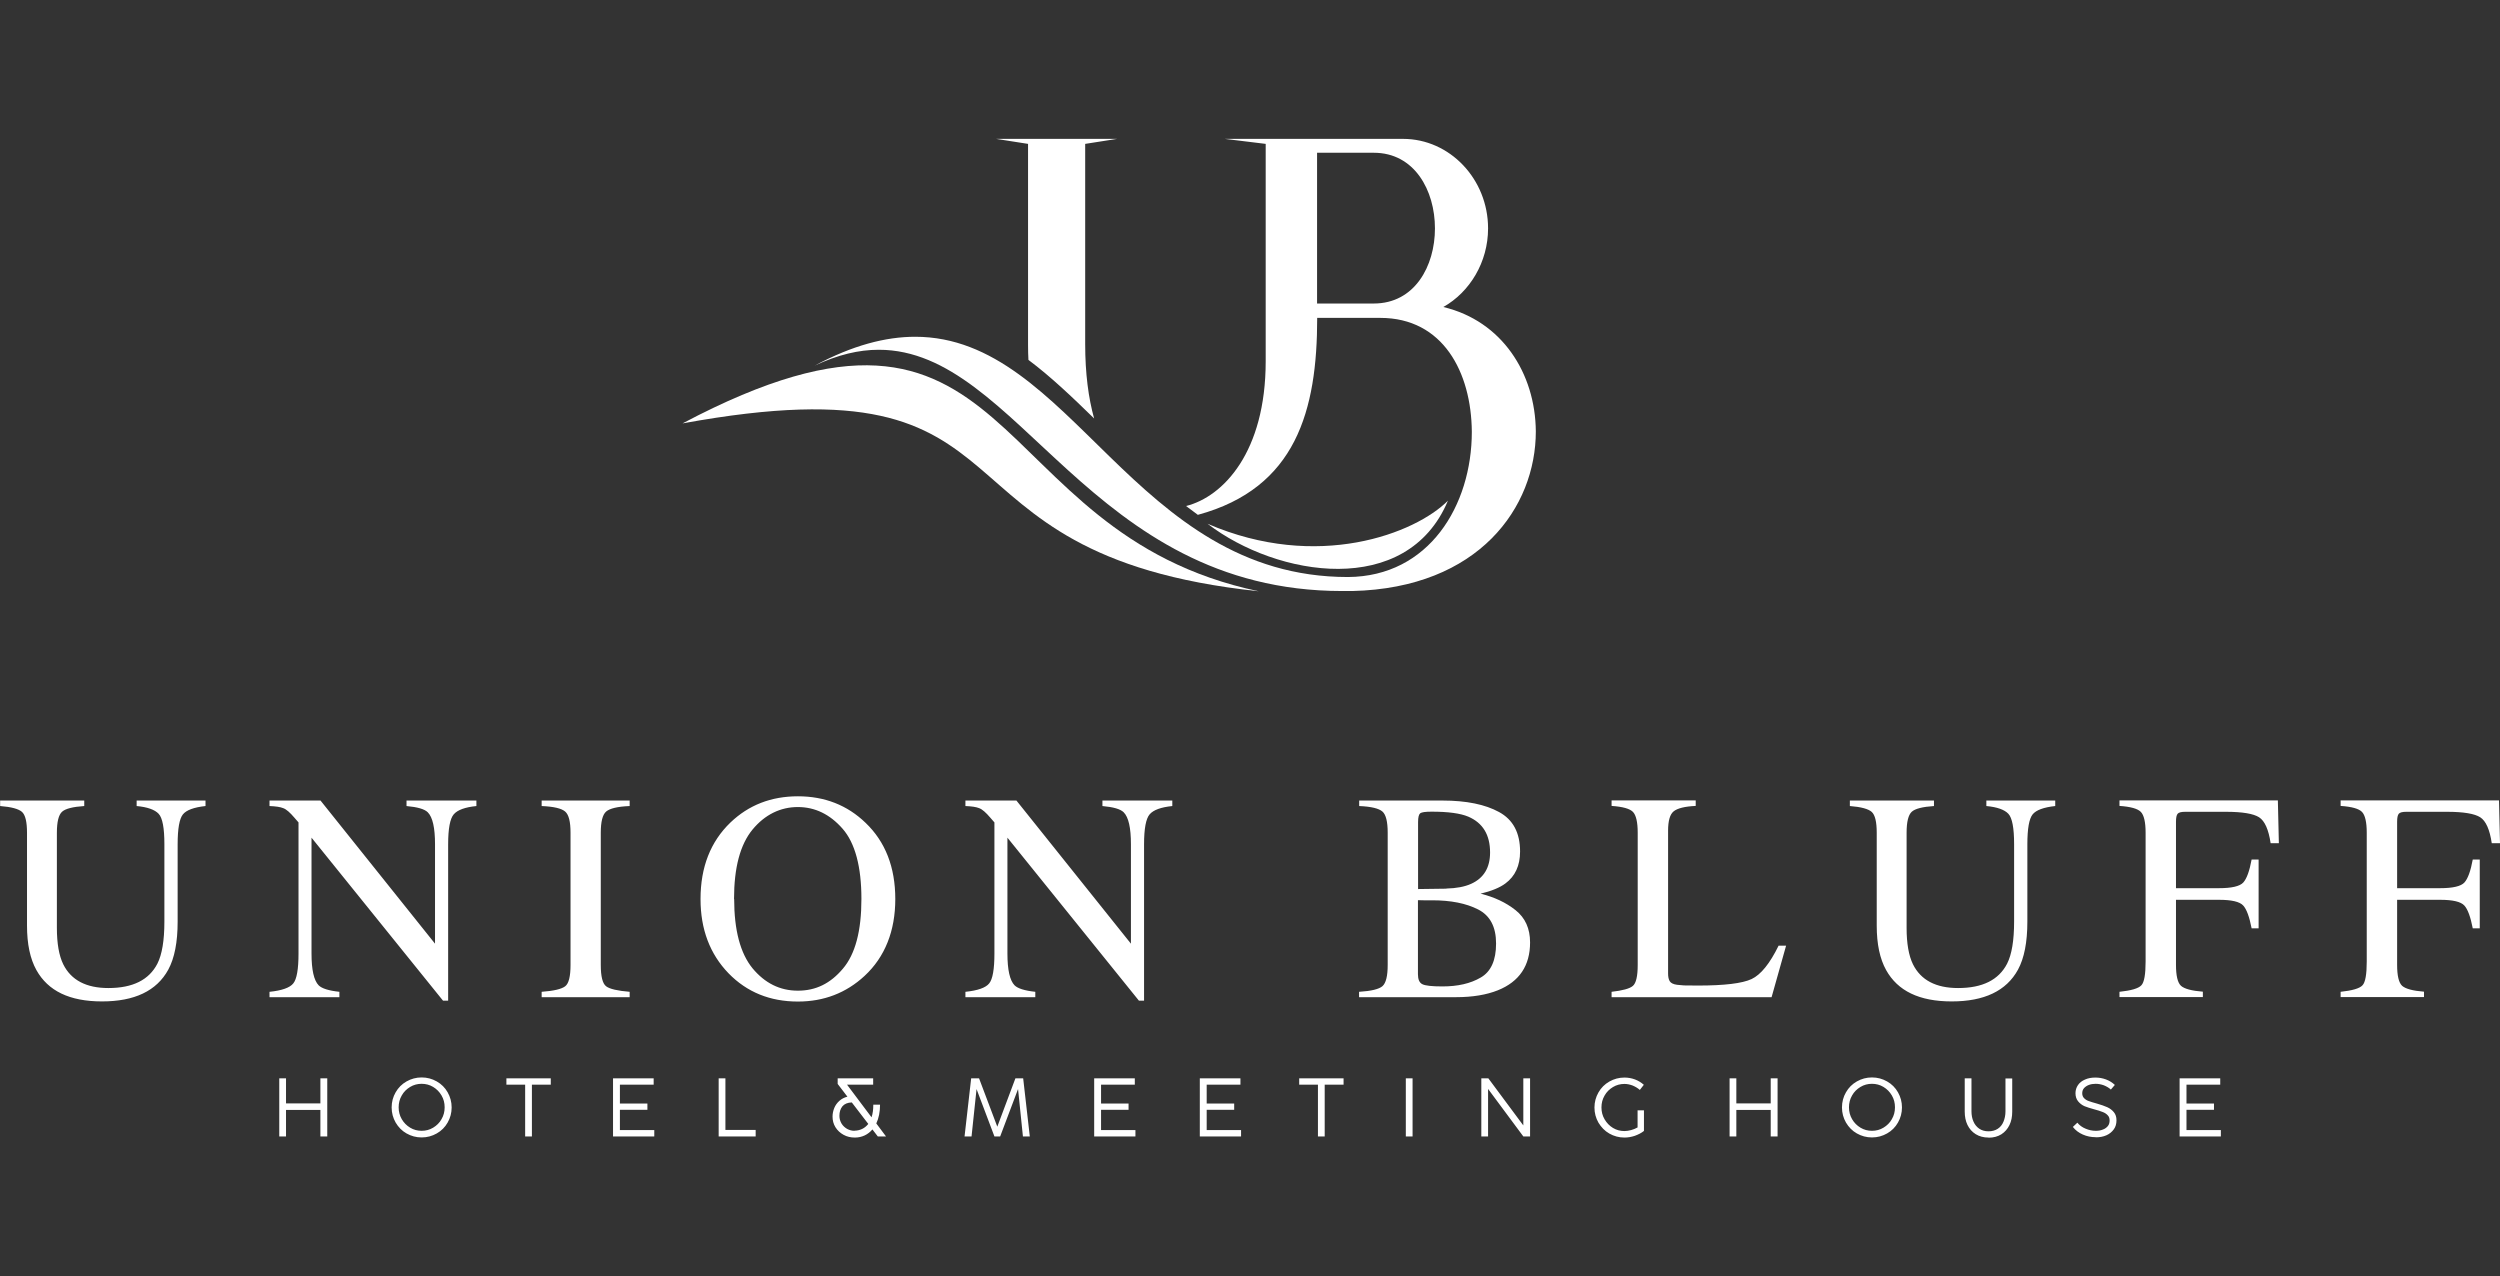 <?xml version="1.0" encoding="UTF-8"?>
<svg id="Layer_1" data-name="Layer 1" xmlns="http://www.w3.org/2000/svg" width="199.99" height="102.11" viewBox="0 0 199.99 102.11">
  <rect x="0" y="0" width="199.99" height="102.11" fill="#333333" stroke="none"/>
  <defs>
    <style>
      .cls-1 {
        fill: #fff;
        fill-rule: evenodd;
      }
    </style>
  </defs>
  <path class="cls-1" d="M95.84,41.18c7.85-2.14,9.53-8.35,9.53-15.75h5.05c5.01,0,7.28,4.34,7.32,9.11,0,5.89-3.42,11.58-9.91,11.62-17.15,0-22.08-19.22-34.62-19.22-2.35,0-5.01.68-8.04,2.31,1.87-.88,3.54-1.27,5.13-1.27,11.22,0,16.83,19.3,37.08,19.3h.8c10.15-.24,14.68-6.72,14.68-12.77-.04-4.66-2.71-8.83-7.4-9.95,2.11-1.19,3.58-3.58,3.58-6.29,0-3.94-3.06-7.16-6.8-7.16h-14.26l3.27.4v17.39c0,7.26-3.39,10.83-6.37,11.58.31.24.63.48.95.71h0ZM109.9,24.28h-4.54v-12.06h4.54c3.26,0,4.89,3.02,4.89,6.05s-1.63,6.01-4.89,6.01h0ZM87.53,33.48c-1.75-1.71-3.47-3.35-5.26-4.69-.02-.38-.03-.76-.03-1.16V11.51l-2.55-.4h9.67l-2.55.4v16.01c0,2.35.26,4.33.72,5.97Z"/>
  <path class="cls-1" d="M100.7,47.3c-22.43-4.7-18.94-27.8-46.1-13.43,29.7-5.44,18.31,10.49,46.1,13.43Z"/>
  <path class="cls-1" d="M115.83,40.05c-2.6,2.62-10.42,5.66-19.23,1.85,5.56,4.27,15.96,5.97,19.23-1.85Z"/>
  <path class="cls-1" d="M6.74,64.04v.44c-.91.06-1.51.21-1.78.46-.27.25-.41.8-.41,1.68v7.61c0,1.24.17,2.22.51,2.91.63,1.27,1.84,1.9,3.61,1.9,1.95,0,3.25-.65,3.92-1.95.37-.73.56-1.85.56-3.37v-6.19c0-1.29-.15-2.1-.46-2.43-.31-.33-.9-.54-1.76-.62v-.44h5.51v.44c-.92.1-1.53.32-1.81.67s-.42,1.14-.42,2.39v6.19c0,1.64-.25,2.92-.75,3.84-.93,1.7-2.7,2.54-5.3,2.54s-4.32-.84-5.25-2.51c-.5-.9-.75-2.08-.75-3.55v-7.43c0-.87-.13-1.42-.4-1.67-.27-.24-.85-.4-1.75-.47v-.44h6.75ZM21.57,79.34c.98-.1,1.62-.33,1.89-.67.28-.34.42-1.14.42-2.4v-10.48l-.33-.38c-.35-.41-.64-.67-.89-.76-.24-.1-.61-.15-1.1-.17v-.44h4.08l9.16,11.45v-7.96c0-1.31-.19-2.16-.58-2.55-.26-.26-.82-.42-1.7-.5v-.44h5.59v.44c-.9.09-1.51.31-1.81.66-.3.34-.45,1.15-.45,2.39v12.52h-.41l-10.52-13.04v9.27c0,1.3.19,2.15.57,2.54.25.25.8.43,1.66.52v.43h-5.59v-.43h0ZM43.33,79.34c.97-.07,1.59-.22,1.88-.44.29-.22.43-.79.43-1.71v-10.58c0-.88-.14-1.44-.43-1.69-.29-.25-.91-.4-1.88-.44v-.44h7.04v.44c-.97.04-1.59.19-1.88.44-.29.25-.43.82-.43,1.69v10.58c0,.92.14,1.49.43,1.71.29.22.92.36,1.88.44v.43h-7.04v-.43h0ZM58.73,71.91c0,2.5.49,4.35,1.47,5.55.99,1.19,2.19,1.79,3.63,1.79s2.6-.58,3.59-1.75c1-1.17,1.49-3.03,1.49-5.59s-.5-4.47-1.51-5.62c-1.01-1.15-2.2-1.73-3.58-1.73s-2.63.6-3.62,1.8c-.99,1.2-1.48,3.05-1.48,5.56h0ZM56.04,71.91c0-2.54.8-4.58,2.39-6.11,1.46-1.4,3.26-2.1,5.4-2.1s3.95.71,5.41,2.12c1.59,1.52,2.38,3.56,2.38,6.1s-.82,4.63-2.46,6.15c-1.47,1.36-3.25,2.05-5.33,2.05-2.23,0-4.08-.75-5.55-2.26-1.49-1.54-2.24-3.52-2.24-5.93h0ZM77.24,79.34c.98-.1,1.62-.33,1.89-.67.28-.34.42-1.14.42-2.4v-10.48l-.33-.38c-.35-.41-.64-.67-.89-.76-.24-.1-.61-.15-1.1-.17v-.44h4.08l9.16,11.45v-7.96c0-1.31-.19-2.16-.58-2.55-.26-.26-.82-.42-1.7-.5v-.44h5.59v.44c-.9.09-1.51.31-1.81.66-.3.34-.45,1.15-.45,2.39v12.52h-.41l-10.52-13.04v9.27c0,1.3.19,2.15.57,2.54.25.25.8.43,1.66.52v.43h-5.59v-.43h0ZM115.39,78.91c1.22,0,2.24-.23,3.06-.71.82-.47,1.23-1.38,1.23-2.72s-.48-2.24-1.44-2.73c-.96-.49-2.18-.73-3.67-.73h-.69c-.1,0-.25,0-.45-.01v5.92c0,.41.11.68.35.8.23.12.77.18,1.61.18h0ZM108.73,79.34c.96-.06,1.58-.21,1.86-.45.28-.25.42-.81.42-1.7v-10.58c0-.88-.14-1.44-.42-1.69-.29-.25-.9-.4-1.86-.44v-.44h6.66c1.91,0,3.42.31,4.53.92,1.12.61,1.68,1.66,1.68,3.16,0,1.12-.39,1.97-1.17,2.55-.44.33-1.11.61-1.99.82,1.09.27,2.02.7,2.8,1.32.77.61,1.16,1.47,1.16,2.58,0,1.86-.86,3.14-2.58,3.83-.9.36-2.02.55-3.34.55h-7.76v-.43h0ZM115.7,71.08c.8-.02,1.46-.14,1.99-.38,1.01-.46,1.51-1.3,1.51-2.5,0-1.42-.58-2.37-1.74-2.87-.64-.27-1.62-.4-2.93-.4-.5,0-.8.04-.92.13-.11.09-.17.32-.17.7v5.36l2.26-.03h0ZM128.92,79.34c.88-.1,1.44-.25,1.7-.47.26-.22.39-.78.39-1.68v-10.58c0-.84-.13-1.4-.38-1.66-.25-.26-.82-.42-1.71-.48v-.44h6.73v.44c-.88.04-1.46.19-1.76.43-.3.24-.45.75-.45,1.55v11.42c0,.27.04.47.13.62.09.15.29.25.59.29.18.02.36.04.56.05.2,0,.57.01,1.11.01,2.11,0,3.54-.17,4.29-.52.74-.35,1.46-1.24,2.16-2.67h.6l-1.16,4.12h-12.8v-.43h0ZM154.71,64.04v.44c-.91.06-1.51.21-1.78.46-.27.25-.41.8-.41,1.68v7.61c0,1.24.17,2.22.51,2.91.63,1.27,1.84,1.9,3.61,1.9,1.95,0,3.25-.65,3.92-1.95.37-.73.56-1.85.56-3.37v-6.19c0-1.29-.15-2.1-.46-2.43-.31-.33-.9-.54-1.76-.62v-.44h5.51v.44c-.92.1-1.53.32-1.81.67s-.42,1.14-.42,2.39v6.19c0,1.64-.25,2.92-.75,3.84-.93,1.7-2.7,2.54-5.3,2.54s-4.32-.84-5.25-2.51c-.5-.9-.75-2.08-.75-3.55v-7.43c0-.87-.13-1.42-.4-1.67-.27-.24-.85-.4-1.75-.47v-.44h6.75ZM169.55,79.34c.94-.1,1.52-.27,1.75-.52.23-.24.34-.88.34-1.91v-10.3c0-.84-.13-1.4-.38-1.66-.25-.26-.82-.42-1.71-.48v-.44h12.67l.08,3.42h-.66c-.16-1.09-.47-1.78-.92-2.07-.45-.29-1.34-.44-2.66-.44h-3.25c-.32,0-.52.05-.61.16-.09.11-.13.32-.13.64v5.31h3.44c1.01,0,1.66-.15,1.94-.45.28-.31.5-.92.67-1.84h.56v5.5h-.56c-.18-.92-.4-1.53-.68-1.83-.28-.3-.92-.45-1.93-.45h-3.44v5.2c0,.87.13,1.43.4,1.68.27.24.85.4,1.75.47v.43h-6.67v-.43h0ZM187.24,79.34c.94-.1,1.52-.27,1.75-.52.23-.24.34-.88.34-1.91v-10.3c0-.84-.13-1.4-.38-1.66-.25-.26-.82-.42-1.71-.48v-.44h12.67l.08,3.42h-.66c-.16-1.09-.47-1.78-.92-2.07-.45-.29-1.34-.44-2.66-.44h-3.25c-.32,0-.52.05-.61.16-.09.11-.13.32-.13.64v5.31h3.44c1.01,0,1.66-.15,1.94-.45.28-.31.5-.92.67-1.84h.56v5.5h-.56c-.18-.92-.4-1.53-.68-1.83-.28-.3-.92-.45-1.93-.45h-3.44v5.2c0,.87.13,1.43.4,1.68.27.24.85.4,1.75.47v.43h-6.67v-.43Z"/>
  <path class="cls-1" d="M22.88,90.91h-.54v-4.65h.54v2.01h2.75v-2.01h.55v4.65h-.55v-2.12h-2.75v2.12h0ZM33.73,90.99c-.44,0-.84-.11-1.21-.32-.37-.21-.65-.5-.87-.87-.21-.37-.32-.77-.32-1.21s.11-.85.32-1.21c.21-.37.5-.66.87-.87.37-.21.77-.32,1.21-.32s.84.11,1.21.32c.37.21.66.5.87.87.21.37.32.77.32,1.21s-.11.84-.32,1.21c-.21.37-.5.66-.87.87-.37.21-.77.32-1.21.32h0ZM33.73,90.46c.33,0,.64-.08.92-.25.28-.17.51-.39.67-.68.17-.29.25-.6.25-.95s-.08-.66-.25-.95c-.17-.29-.39-.51-.67-.68-.28-.17-.59-.25-.92-.25s-.64.08-.92.25c-.28.17-.51.39-.67.68-.17.29-.25.61-.25.95s.08.66.25.95c.17.29.39.51.67.68.28.17.59.25.92.25h0ZM42.55,90.91h-.54v-4.14h-1.5v-.51h3.55v.51h-1.51v4.14h0ZM52.33,90.91h-3.29v-4.65h3.25v.51h-2.7v1.51h2.2v.5h-2.2v1.62h2.75v.51h0ZM60.45,90.91h-2.96v-4.65h.54v4.13h2.42v.52h0ZM70.87,90.91h-.65l-.43-.56c-.18.21-.39.37-.62.48-.24.11-.5.17-.78.17-.34,0-.64-.07-.91-.22-.27-.15-.49-.35-.65-.61-.16-.26-.23-.54-.23-.85,0-.24.05-.47.14-.69.09-.22.23-.41.41-.57.18-.16.39-.27.64-.33l-.78-1.02v-.45h2.84v.51h-2.09l1.96,2.61c.1-.3.14-.63.14-1.01h.54c0,.57-.1,1.08-.3,1.5l.77,1.03h0ZM68.35,90.45c.22,0,.43-.05.62-.14.19-.09.35-.23.49-.4l-1.32-1.72c-.34.01-.59.12-.75.31-.16.2-.24.45-.24.76,0,.23.06.43.17.62.11.18.26.32.45.43.19.1.38.15.59.15h0ZM77.71,90.91h-.55l.53-4.65h.63l1.46,3.87,1.45-3.87h.62l.53,4.65h-.55l-.39-3.79-1.43,3.79h-.46l-1.43-3.79-.4,3.79h0ZM90.82,90.91h-3.29v-4.65h3.25v.51h-2.7v1.51h2.2v.5h-2.2v1.62h2.75v.51h0ZM99.27,90.91h-3.29v-4.65h3.25v.51h-2.7v1.51h2.2v.5h-2.2v1.62h2.75v.51h0ZM105.97,90.91h-.54v-4.14h-1.5v-.51h3.55v.51h-1.51v4.14h0ZM113,90.91h-.54v-4.65h.54v4.65h0ZM119.04,90.91h-.54v-4.65h.56l2.8,3.77v-3.77h.54v4.65h-.54l-2.82-3.8v3.8h0ZM130.99,88.82h.52v1.65c-.21.17-.46.29-.73.39-.27.09-.55.14-.83.14-.44,0-.84-.11-1.21-.32s-.65-.51-.87-.87c-.21-.37-.32-.77-.32-1.21s.11-.84.32-1.21c.21-.37.5-.66.87-.87.37-.21.77-.32,1.21-.32.29,0,.57.05.84.15.27.1.51.25.71.43l-.32.41c-.17-.15-.36-.26-.57-.35-.21-.08-.43-.13-.66-.13-.33,0-.64.08-.92.25-.28.17-.51.39-.67.68-.17.29-.25.6-.25.95s.08.66.25.95c.17.29.39.52.67.69.28.17.59.25.92.25.17,0,.35-.03.54-.08.18-.05.35-.12.51-.21v-1.38h0ZM138.9,90.91h-.54v-4.65h.54v2.01h2.75v-2.01h.55v4.65h-.55v-2.12h-2.75v2.12h0ZM149.75,90.99c-.44,0-.84-.11-1.21-.32-.37-.21-.65-.5-.87-.87-.21-.37-.32-.77-.32-1.21s.11-.85.32-1.21c.21-.37.5-.66.87-.87.37-.21.77-.32,1.21-.32s.84.11,1.21.32c.37.21.66.5.87.87.21.37.32.77.32,1.21s-.11.84-.32,1.21c-.21.37-.5.66-.87.87-.37.21-.77.32-1.21.32h0ZM149.75,90.46c.33,0,.64-.08.92-.25.28-.17.51-.39.67-.68.17-.29.25-.6.25-.95s-.08-.66-.25-.95c-.17-.29-.39-.51-.67-.68-.28-.17-.59-.25-.92-.25s-.64.08-.92.25c-.28.17-.51.39-.67.68-.17.29-.25.61-.25.95s.08.66.25.95c.17.29.39.51.67.68.28.17.59.25.92.25h0ZM159.08,91c-.4,0-.74-.09-1.03-.27-.29-.18-.51-.43-.66-.74-.15-.31-.22-.67-.22-1.07v-2.66h.54v2.63c0,.31.05.59.16.83.1.24.26.43.46.57.21.14.45.21.74.21s.54-.07.74-.2.36-.32.46-.57c.1-.24.16-.52.16-.83v-2.63h.54v2.66c0,.4-.07.76-.22,1.07-.15.31-.37.56-.65.74-.29.18-.63.27-1.03.27h0ZM167.64,90.97c-.36,0-.7-.07-1.02-.21-.32-.14-.59-.34-.8-.61l.36-.34c.17.21.39.37.66.48.26.11.53.17.81.17.21,0,.4-.03.57-.1.17-.06.3-.16.4-.28.1-.12.14-.28.14-.45s-.05-.32-.16-.42c-.1-.11-.24-.2-.41-.26-.17-.07-.4-.14-.7-.22-.29-.08-.54-.16-.74-.24-.2-.09-.37-.22-.51-.39-.14-.17-.21-.39-.21-.65,0-.24.07-.46.2-.65.13-.19.32-.34.56-.44.24-.11.52-.16.83-.16.3,0,.58.05.85.15.27.1.51.25.71.44l-.32.37c-.15-.14-.34-.25-.56-.34-.22-.08-.44-.12-.66-.12-.2,0-.38.03-.54.09-.16.06-.29.15-.39.26-.1.12-.14.25-.14.41s.05.29.15.39c.1.1.22.18.37.23.15.06.37.12.65.2.34.1.61.19.83.29.22.1.39.23.53.4.14.17.21.38.21.65,0,.28-.07.53-.22.73-.15.2-.34.36-.59.47-.25.11-.53.16-.84.16h0ZM177.65,90.91h-3.29v-4.65h3.25v.51h-2.7v1.51h2.2v.5h-2.2v1.62h2.75v.51Z"/>
</svg>
